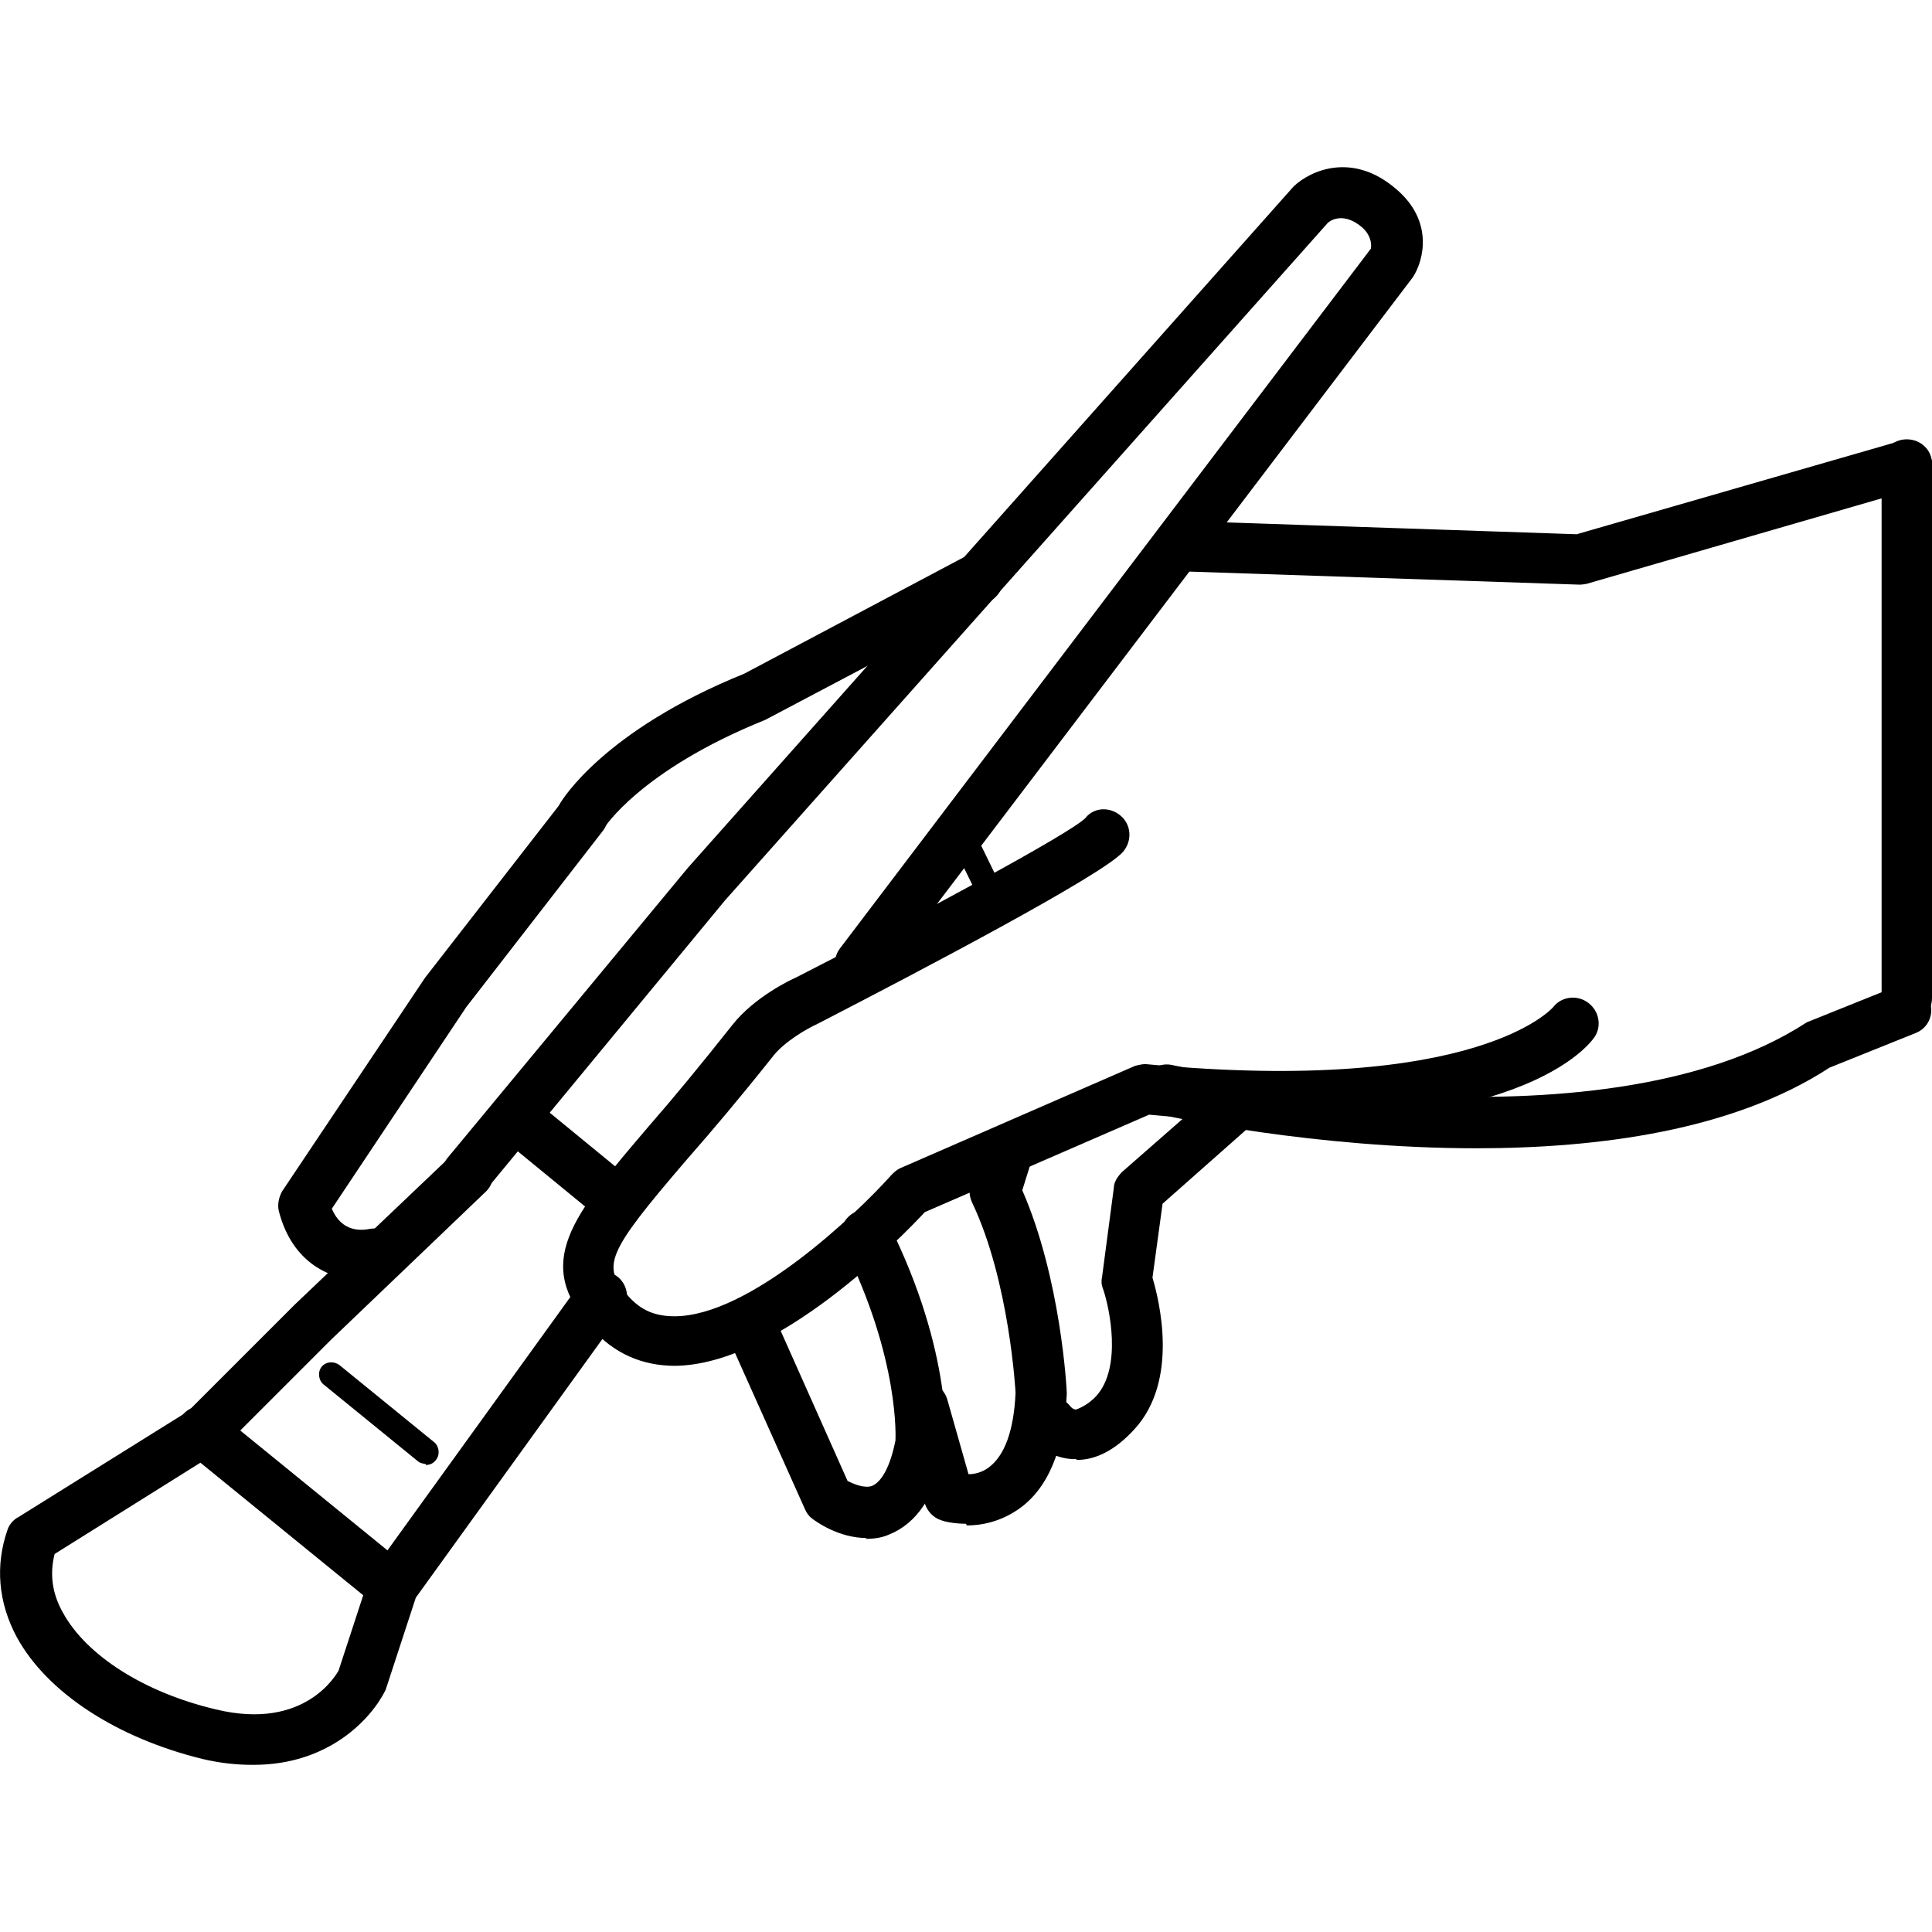 <svg viewBox="0 0 23 23" xmlns="http://www.w3.org/2000/svg" data-sanitized-data-name="Layer 3" data-name="Layer 3" id="Layer_3">
  <defs>
    <style>
      .cls-1 {
        stroke-width: 0px;
      }
    </style>
  </defs>
  <g>
    <path d="m6.93,10.01c-.05,0-.1-.01-.15-.04-.14-.08-.19-.27-.11-.41.02-.03.51-.86,2.19-1.54l2.64-1.4c.15-.08.33-.02.41.13.08.15.02.33-.13.41l-2.67,1.41c-1.49.6-1.92,1.29-1.92,1.29-.06.09-.16.15-.26.15Z" class="cls-1"></path>
    <path d="m4.31,15.24c-.37,0-.83-.2-.99-.82-.02-.08,0-.17.04-.24l1.7-2.54,1.64-2.11c.1-.13.29-.15.42-.05.13.1.16.29.05.42l-1.62,2.09-1.6,2.4c.12.28.35.26.45.24.16-.03.32.07.36.23.04.16-.06.32-.22.36-.07.02-.14.02-.22.02Z" class="cls-1"></path>
    <path d="m10.32,18.31c-.34,0-.61-.2-.65-.23-.04-.03-.07-.07-.09-.12l-.9-2.01c-.07-.15,0-.33.15-.4.15-.07.33,0,.4.15l.86,1.93c.08.04.2.09.29.06.12-.05.22-.24.28-.54h0s.06-.96-.62-2.32c-.07-.15-.01-.33.14-.4.15-.07.33-.01.4.14.77,1.54.68,2.63.67,2.68-.11.56-.34.89-.67,1.02-.09.04-.19.05-.28.05Z" class="cls-1"></path>
    <path d="m11.5,18.14c-.15,0-.27-.03-.29-.04-.1-.03-.17-.11-.2-.2l-.31-1.07c-.05-.16.05-.33.21-.37.16-.05.33.05.37.21l.25.88c.07,0,.16-.02.24-.08.19-.14.3-.44.32-.89h0s-.07-1.33-.52-2.27c-.03-.07-.04-.15-.01-.22l.14-.43c.05-.16.22-.24.38-.19.16.05.24.22.19.38l-.1.32c.46,1.05.53,2.37.53,2.42-.03.68-.23,1.14-.58,1.38-.22.15-.44.19-.61.19Z" class="cls-1"></path>
    <path d="m12.81,17.37s-.03,0-.05,0c-.32-.02-.49-.26-.51-.28-.1-.14-.06-.32.07-.42.13-.09.32-.06.42.07,0,0,.03.04.07.04h0s.13-.04.24-.16c.31-.34.16-1.05.08-1.28-.02-.05-.02-.09-.01-.14l.14-1.06c0-.07.05-.14.1-.19l1.13-.99c.12-.11.31-.1.42.03.11.12.1.31-.03.42l-1.04.92-.12.88c.08.27.32,1.23-.22,1.81-.22.24-.45.36-.68.36Z" class="cls-1"></path>
    <path d="m8.04,16.26c-.4,0-.73-.15-.99-.44-.71-.79-.25-1.33.68-2.42.28-.32.61-.72.99-1.2.26-.33.7-.54.75-.56,1.55-.79,3.27-1.72,3.45-1.9.1-.13.29-.14.42-.03.13.11.14.3.03.43-.23.27-2.38,1.4-3.64,2.05-.11.05-.4.21-.54.4-.39.49-.72.88-1.01,1.21-.97,1.13-1.02,1.27-.7,1.63.15.17.32.24.55.24h0c.89,0,2.16-1.21,2.58-1.68.03-.03.06-.06.1-.08l2.8-1.22s.1-.03.15-.02c3.93.37,4.82-.67,4.83-.68.1-.13.29-.15.42-.05.13.1.16.28.07.41-.1.14-1.06,1.32-5.3.92l-2.67,1.16c-.28.3-1.75,1.82-2.98,1.83h0Z" class="cls-1"></path>
    <path d="m17.58,13.67c-1.93,0-3.63-.37-3.75-.4-.16-.04-.26-.2-.23-.36.04-.16.19-.27.36-.23.05.01,5.05,1.12,7.55-.51l1.07-.43c.15-.06.33.01.39.17s-.01.33-.17.39l-1.02.41c-1.15.75-2.75.96-4.21.96Z" class="cls-1"></path>
    <path d="m22.7,12.18c-.17,0-.3-.13-.3-.3v-6.35c0-.17.13-.3.3-.3s.3.13.3.3v6.35c0,.17-.13.3-.3.3Z" class="cls-1"></path>
    <path d="m18.81,6.96h-.01l-4.78-.16c-.17,0-.3-.14-.29-.31,0-.16.14-.29.3-.29h.01l4.73.16,3.85-1.11c.16-.04.33.04.37.2.05.16-.04.33-.2.37l-3.9,1.13s-.05.01-.08.01Z" class="cls-1"></path>
    <path d="m5.57,14.26c-.07,0-.14-.02-.19-.07-.13-.11-.15-.3-.04-.42l2.85-3.44L15.4,2.22c.21-.2.71-.41,1.22.03.45.38.33.85.2,1.05l-6.34,8.35c-.1.13-.29.16-.42.06-.13-.1-.16-.29-.06-.42l6.32-8.33s.03-.13-.1-.25c-.21-.18-.36-.1-.41-.06l-7.18,8.07-2.84,3.44c-.06.07-.15.11-.23.11Z" class="cls-1"></path>
    <g>
      <path d="m3,21.01c-.18,0-.38-.02-.59-.07-1.02-.25-1.85-.79-2.21-1.45-.22-.41-.26-.85-.11-1.28.02-.06.07-.12.13-.15l2.02-1.26,1.27-1.27,1.86-1.77c.12-.12.31-.11.42,0,.11.12.11.31,0,.42l-1.85,1.77-1.31,1.31-1.98,1.24c-.06.24-.03.47.1.7.28.51.97.95,1.82,1.15,1.07.26,1.44-.43,1.46-.46l.36-1.1s.02-.06.04-.08l2.49-3.45c.1-.14.29-.16.42-.07.14.1.16.29.07.42l-2.46,3.41-.36,1.1c-.18.36-.69.89-1.57.89Z" class="cls-1"></path>
      <path d="m4.66,19.18c-.07,0-.13-.02-.19-.07l-2.26-1.84c-.13-.1-.15-.29-.04-.42.1-.13.29-.15.42-.04l2.26,1.84c.13.1.15.29.04.42-.06.07-.15.11-.23.11Z" class="cls-1"></path>
      <path d="m5.07,17.43s-.07-.01-.09-.03l-1.13-.92c-.06-.05-.07-.15-.02-.21.05-.06.14-.07.21-.02l1.13.92c.06.05.07.15.02.21-.03.04-.07.06-.12.06Z" class="cls-1"></path>
      <path d="m7.31,14.56c-.07,0-.13-.02-.19-.07l-1-.82c-.13-.1-.15-.29-.04-.42.1-.13.29-.15.42-.04l1,.82c.13.1.15.29.04.42-.06.07-.15.11-.23.11Z" class="cls-1"></path>
    </g>
  </g>
  <path d="m11.84,10.88c-.06,0-.11-.03-.14-.09l-.4-.82c-.04-.07,0-.16.07-.2.08-.04.17,0,.2.07l.4.82c.04.07,0,.16-.07.2-.02.01-.04.02-.07.02Z" class="cls-1"></path>
</svg>